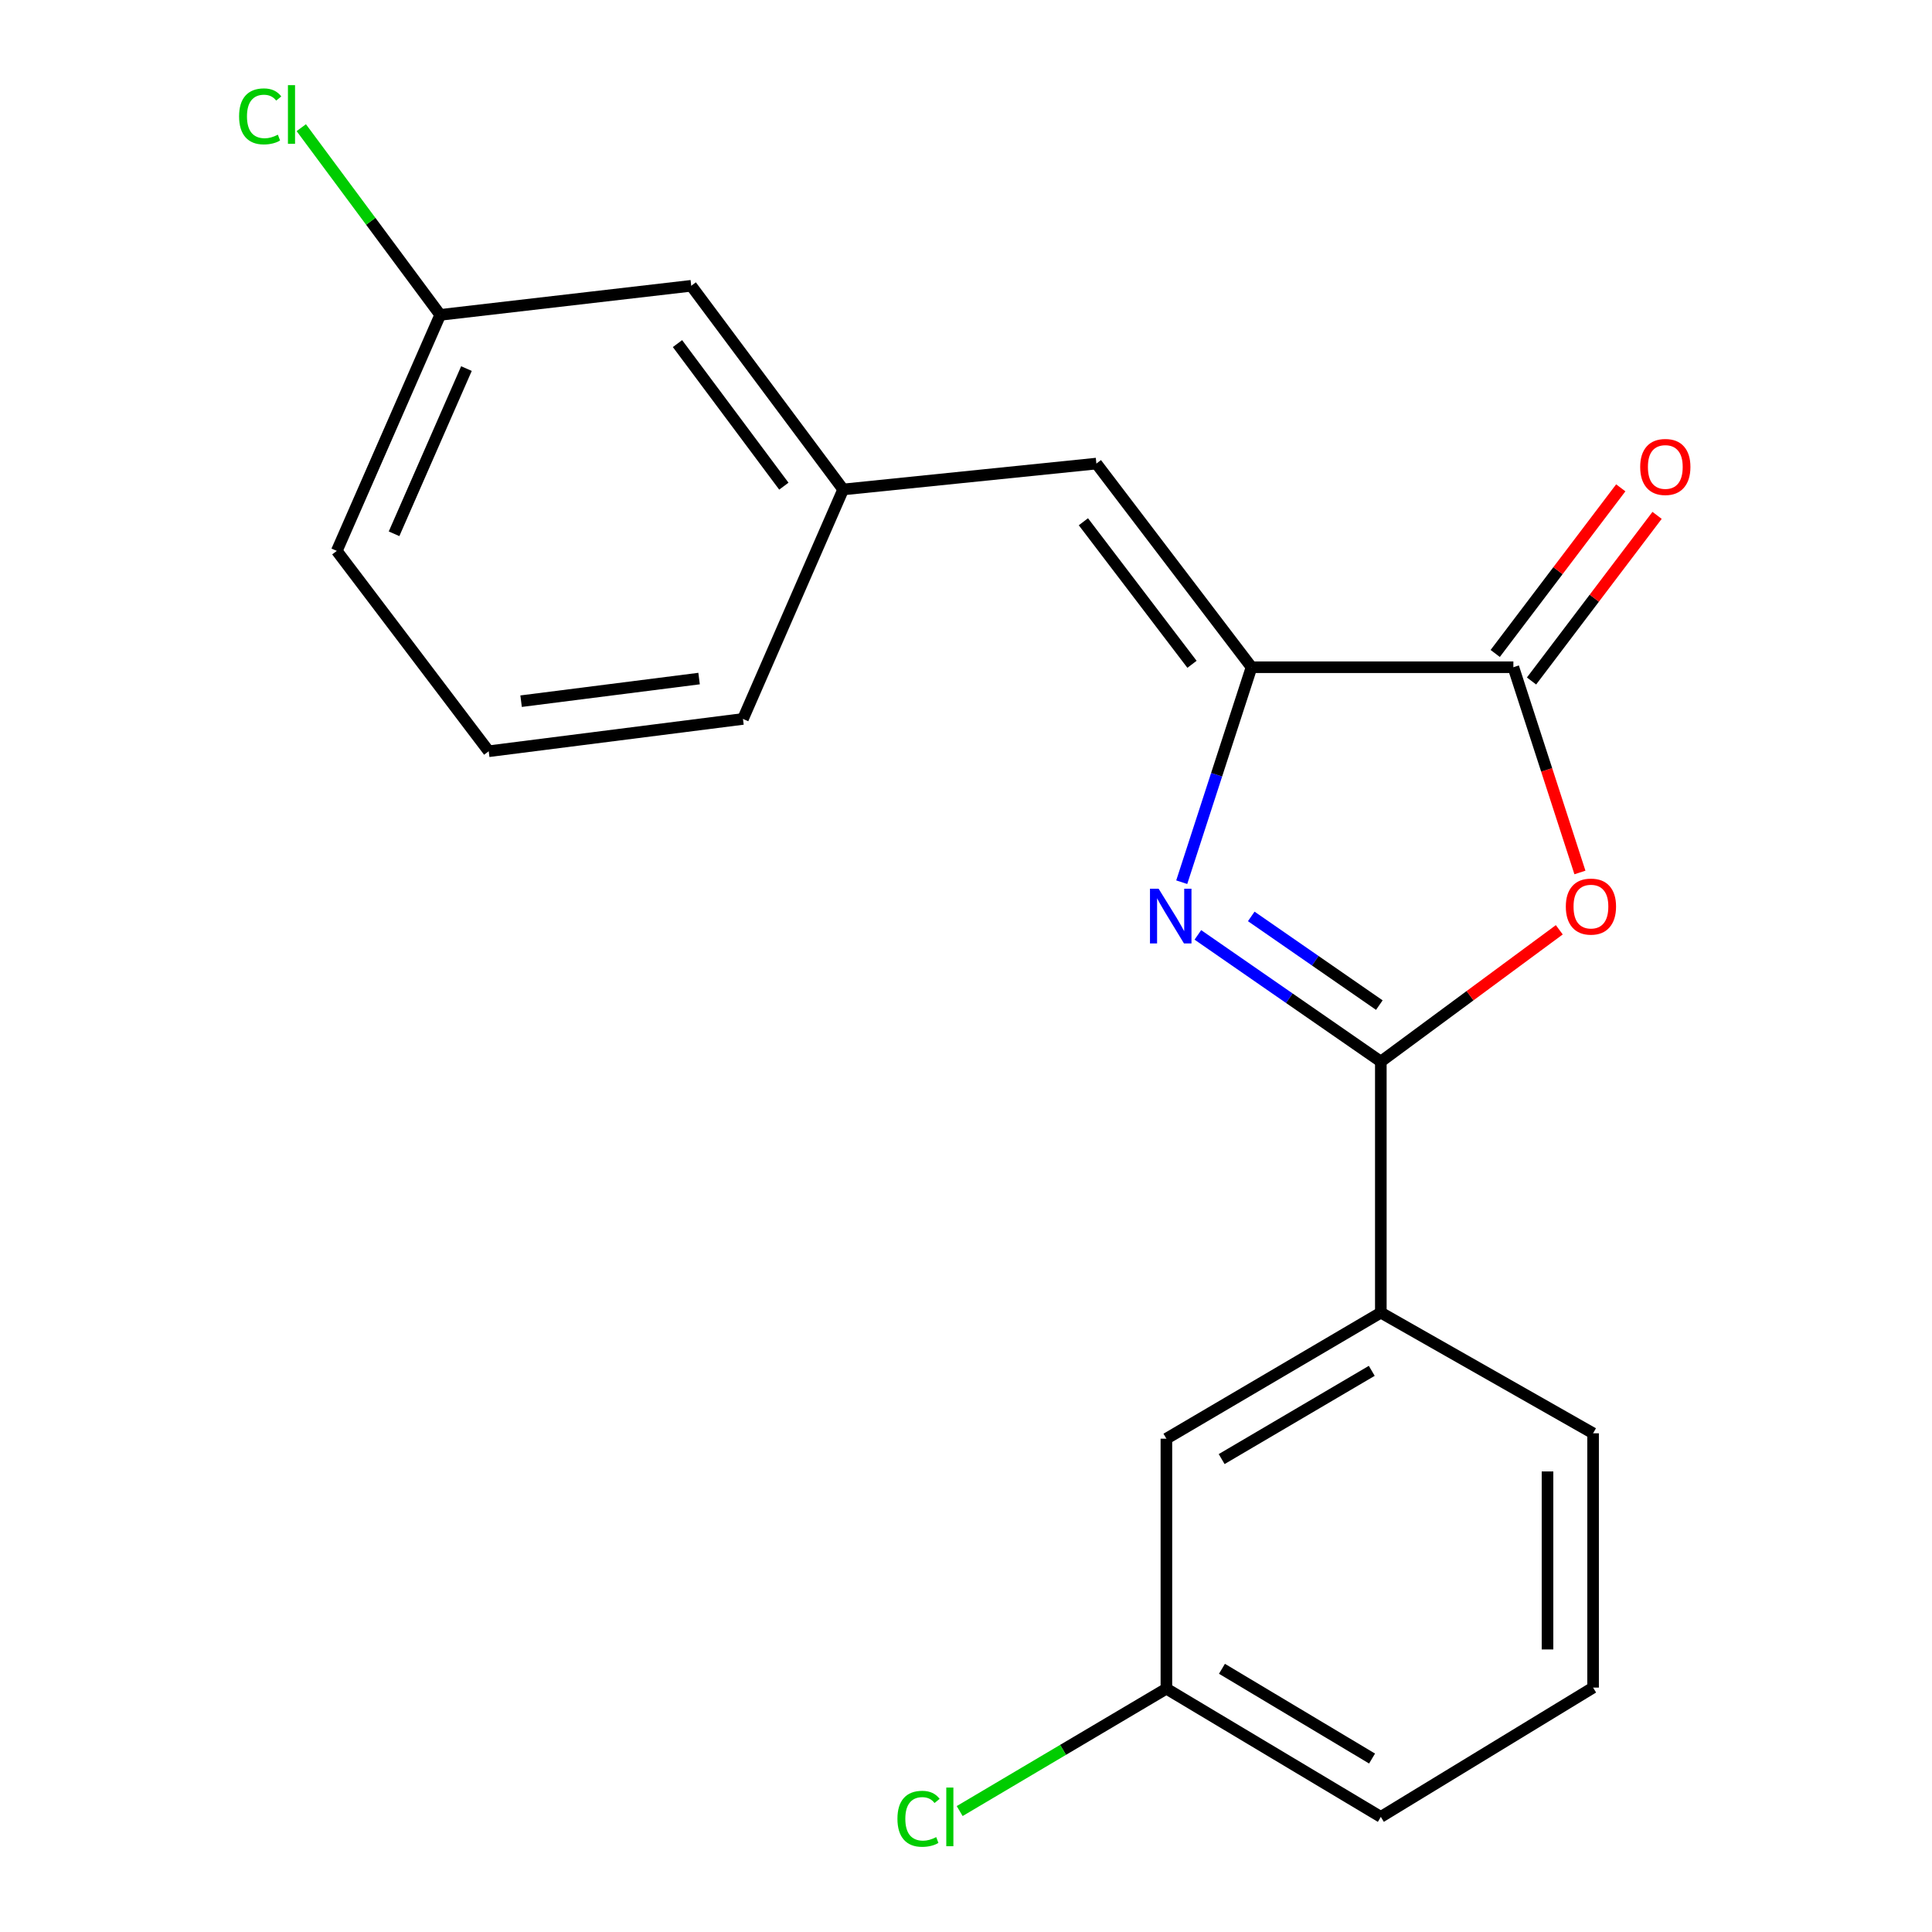 <?xml version='1.0' encoding='iso-8859-1'?>
<svg version='1.1' baseProfile='full'
              xmlns='http://www.w3.org/2000/svg'
                      xmlns:rdkit='http://www.rdkit.org/xml'
                      xmlns:xlink='http://www.w3.org/1999/xlink'
                  xml:space='preserve'
width='1000px' height='1000px' viewBox='0 0 1000 1000'>
<!-- END OF HEADER -->
<rect style='opacity:1.0;fill:#FFFFFF;stroke:none' width='1000' height='1000' x='0' y='0'> </rect>
<path class='bond-0' d='M 620.013,483.899 L 667.365,516.686' style='fill:none;fill-rule:evenodd;stroke:#0000FF;stroke-width:6px;stroke-linecap:butt;stroke-linejoin:miter;stroke-opacity:1' />
<path class='bond-0' d='M 667.365,516.686 L 714.716,549.473' style='fill:none;fill-rule:evenodd;stroke:#000000;stroke-width:6px;stroke-linecap:butt;stroke-linejoin:miter;stroke-opacity:1' />
<path class='bond-0' d='M 647.649,474.338 L 680.795,497.289' style='fill:none;fill-rule:evenodd;stroke:#0000FF;stroke-width:6px;stroke-linecap:butt;stroke-linejoin:miter;stroke-opacity:1' />
<path class='bond-0' d='M 680.795,497.289 L 713.941,520.24' style='fill:none;fill-rule:evenodd;stroke:#000000;stroke-width:6px;stroke-linecap:butt;stroke-linejoin:miter;stroke-opacity:1' />
<path class='bond-1' d='M 611.663,456.627 L 629.727,400.991' style='fill:none;fill-rule:evenodd;stroke:#0000FF;stroke-width:6px;stroke-linecap:butt;stroke-linejoin:miter;stroke-opacity:1' />
<path class='bond-1' d='M 629.727,400.991 L 647.791,345.356' style='fill:none;fill-rule:evenodd;stroke:#000000;stroke-width:6px;stroke-linecap:butt;stroke-linejoin:miter;stroke-opacity:1' />
<path class='bond-2' d='M 714.716,549.473 L 760.901,515.367' style='fill:none;fill-rule:evenodd;stroke:#000000;stroke-width:6px;stroke-linecap:butt;stroke-linejoin:miter;stroke-opacity:1' />
<path class='bond-2' d='M 760.901,515.367 L 807.086,481.261' style='fill:none;fill-rule:evenodd;stroke:#FF0000;stroke-width:6px;stroke-linecap:butt;stroke-linejoin:miter;stroke-opacity:1' />
<path class='bond-5' d='M 714.716,549.473 L 714.716,679.417' style='fill:none;fill-rule:evenodd;stroke:#000000;stroke-width:6px;stroke-linecap:butt;stroke-linejoin:miter;stroke-opacity:1' />
<path class='bond-3' d='M 647.791,345.356 L 783.319,345.356' style='fill:none;fill-rule:evenodd;stroke:#000000;stroke-width:6px;stroke-linecap:butt;stroke-linejoin:miter;stroke-opacity:1' />
<path class='bond-4' d='M 647.791,345.356 L 567.484,239.949' style='fill:none;fill-rule:evenodd;stroke:#000000;stroke-width:6px;stroke-linecap:butt;stroke-linejoin:miter;stroke-opacity:1' />
<path class='bond-4' d='M 616.978,343.843 L 560.763,270.058' style='fill:none;fill-rule:evenodd;stroke:#000000;stroke-width:6px;stroke-linecap:butt;stroke-linejoin:miter;stroke-opacity:1' />
<path class='bond-20' d='M 817.767,451.592 L 800.543,398.474' style='fill:none;fill-rule:evenodd;stroke:#FF0000;stroke-width:6px;stroke-linecap:butt;stroke-linejoin:miter;stroke-opacity:1' />
<path class='bond-20' d='M 800.543,398.474 L 783.319,345.356' style='fill:none;fill-rule:evenodd;stroke:#000000;stroke-width:6px;stroke-linecap:butt;stroke-linejoin:miter;stroke-opacity:1' />
<path class='bond-6' d='M 792.719,352.482 L 825.213,309.618' style='fill:none;fill-rule:evenodd;stroke:#000000;stroke-width:6px;stroke-linecap:butt;stroke-linejoin:miter;stroke-opacity:1' />
<path class='bond-6' d='M 825.213,309.618 L 857.706,266.754' style='fill:none;fill-rule:evenodd;stroke:#FF0000;stroke-width:6px;stroke-linecap:butt;stroke-linejoin:miter;stroke-opacity:1' />
<path class='bond-6' d='M 773.918,338.23 L 806.411,295.366' style='fill:none;fill-rule:evenodd;stroke:#000000;stroke-width:6px;stroke-linecap:butt;stroke-linejoin:miter;stroke-opacity:1' />
<path class='bond-6' d='M 806.411,295.366 L 838.905,252.502' style='fill:none;fill-rule:evenodd;stroke:#FF0000;stroke-width:6px;stroke-linecap:butt;stroke-linejoin:miter;stroke-opacity:1' />
<path class='bond-7' d='M 567.484,239.949 L 436.426,253.344' style='fill:none;fill-rule:evenodd;stroke:#000000;stroke-width:6px;stroke-linecap:butt;stroke-linejoin:miter;stroke-opacity:1' />
<path class='bond-8' d='M 714.716,679.417 L 603.725,744.664' style='fill:none;fill-rule:evenodd;stroke:#000000;stroke-width:6px;stroke-linecap:butt;stroke-linejoin:miter;stroke-opacity:1' />
<path class='bond-8' d='M 710.024,709.543 L 632.33,755.216' style='fill:none;fill-rule:evenodd;stroke:#000000;stroke-width:6px;stroke-linecap:butt;stroke-linejoin:miter;stroke-opacity:1' />
<path class='bond-14' d='M 714.716,679.417 L 824.58,741.872' style='fill:none;fill-rule:evenodd;stroke:#000000;stroke-width:6px;stroke-linecap:butt;stroke-linejoin:miter;stroke-opacity:1' />
<path class='bond-9' d='M 436.426,253.344 L 357.783,147.924' style='fill:none;fill-rule:evenodd;stroke:#000000;stroke-width:6px;stroke-linecap:butt;stroke-linejoin:miter;stroke-opacity:1' />
<path class='bond-9' d='M 405.719,251.638 L 350.669,177.844' style='fill:none;fill-rule:evenodd;stroke:#000000;stroke-width:6px;stroke-linecap:butt;stroke-linejoin:miter;stroke-opacity:1' />
<path class='bond-17' d='M 436.426,253.344 L 384.561,372.121' style='fill:none;fill-rule:evenodd;stroke:#000000;stroke-width:6px;stroke-linecap:butt;stroke-linejoin:miter;stroke-opacity:1' />
<path class='bond-10' d='M 603.725,744.664 L 603.725,874.057' style='fill:none;fill-rule:evenodd;stroke:#000000;stroke-width:6px;stroke-linecap:butt;stroke-linejoin:miter;stroke-opacity:1' />
<path class='bond-11' d='M 357.783,147.924 L 227.853,162.984' style='fill:none;fill-rule:evenodd;stroke:#000000;stroke-width:6px;stroke-linecap:butt;stroke-linejoin:miter;stroke-opacity:1' />
<path class='bond-12' d='M 603.725,874.057 L 550.227,905.729' style='fill:none;fill-rule:evenodd;stroke:#000000;stroke-width:6px;stroke-linecap:butt;stroke-linejoin:miter;stroke-opacity:1' />
<path class='bond-12' d='M 550.227,905.729 L 496.73,937.401' style='fill:none;fill-rule:evenodd;stroke:#00CC00;stroke-width:6px;stroke-linecap:butt;stroke-linejoin:miter;stroke-opacity:1' />
<path class='bond-21' d='M 603.725,874.057 L 714.716,940.419' style='fill:none;fill-rule:evenodd;stroke:#000000;stroke-width:6px;stroke-linecap:butt;stroke-linejoin:miter;stroke-opacity:1' />
<path class='bond-21' d='M 632.481,863.762 L 710.175,910.215' style='fill:none;fill-rule:evenodd;stroke:#000000;stroke-width:6px;stroke-linecap:butt;stroke-linejoin:miter;stroke-opacity:1' />
<path class='bond-13' d='M 227.853,162.984 L 191.898,114.534' style='fill:none;fill-rule:evenodd;stroke:#000000;stroke-width:6px;stroke-linecap:butt;stroke-linejoin:miter;stroke-opacity:1' />
<path class='bond-13' d='M 191.898,114.534 L 155.944,66.085' style='fill:none;fill-rule:evenodd;stroke:#00CC00;stroke-width:6px;stroke-linecap:butt;stroke-linejoin:miter;stroke-opacity:1' />
<path class='bond-22' d='M 227.853,162.984 L 174.323,285.142' style='fill:none;fill-rule:evenodd;stroke:#000000;stroke-width:6px;stroke-linecap:butt;stroke-linejoin:miter;stroke-opacity:1' />
<path class='bond-22' d='M 241.432,190.777 L 203.962,276.287' style='fill:none;fill-rule:evenodd;stroke:#000000;stroke-width:6px;stroke-linecap:butt;stroke-linejoin:miter;stroke-opacity:1' />
<path class='bond-15' d='M 824.58,741.872 L 824.58,873.494' style='fill:none;fill-rule:evenodd;stroke:#000000;stroke-width:6px;stroke-linecap:butt;stroke-linejoin:miter;stroke-opacity:1' />
<path class='bond-15' d='M 800.987,761.615 L 800.987,853.75' style='fill:none;fill-rule:evenodd;stroke:#000000;stroke-width:6px;stroke-linecap:butt;stroke-linejoin:miter;stroke-opacity:1' />
<path class='bond-18' d='M 824.58,873.494 L 714.716,940.419' style='fill:none;fill-rule:evenodd;stroke:#000000;stroke-width:6px;stroke-linecap:butt;stroke-linejoin:miter;stroke-opacity:1' />
<path class='bond-16' d='M 252.953,388.845 L 384.561,372.121' style='fill:none;fill-rule:evenodd;stroke:#000000;stroke-width:6px;stroke-linecap:butt;stroke-linejoin:miter;stroke-opacity:1' />
<path class='bond-16' d='M 269.72,362.932 L 361.846,351.225' style='fill:none;fill-rule:evenodd;stroke:#000000;stroke-width:6px;stroke-linecap:butt;stroke-linejoin:miter;stroke-opacity:1' />
<path class='bond-19' d='M 252.953,388.845 L 174.323,285.142' style='fill:none;fill-rule:evenodd;stroke:#000000;stroke-width:6px;stroke-linecap:butt;stroke-linejoin:miter;stroke-opacity:1' />
<path  class='atom-0' d='M 599.706 460.013
L 608.986 475.013
Q 609.906 476.493, 611.386 479.173
Q 612.866 481.853, 612.946 482.013
L 612.946 460.013
L 616.706 460.013
L 616.706 488.333
L 612.826 488.333
L 602.866 471.933
Q 601.706 470.013, 600.466 467.813
Q 599.266 465.613, 598.906 464.933
L 598.906 488.333
L 595.226 488.333
L 595.226 460.013
L 599.706 460.013
' fill='#0000FF'/>
<path  class='atom-3' d='M 810.466 469.246
Q 810.466 462.446, 813.826 458.646
Q 817.186 454.846, 823.466 454.846
Q 829.746 454.846, 833.106 458.646
Q 836.466 462.446, 836.466 469.246
Q 836.466 476.126, 833.066 480.046
Q 829.666 483.926, 823.466 483.926
Q 817.226 483.926, 813.826 480.046
Q 810.466 476.166, 810.466 469.246
M 823.466 480.726
Q 827.786 480.726, 830.106 477.846
Q 832.466 474.926, 832.466 469.246
Q 832.466 463.686, 830.106 460.886
Q 827.786 458.046, 823.466 458.046
Q 819.146 458.046, 816.786 460.846
Q 814.466 463.646, 814.466 469.246
Q 814.466 474.966, 816.786 477.846
Q 819.146 480.726, 823.466 480.726
' fill='#FF0000'/>
<path  class='atom-7' d='M 848.961 241.693
Q 848.961 234.893, 852.321 231.093
Q 855.681 227.293, 861.961 227.293
Q 868.241 227.293, 871.601 231.093
Q 874.961 234.893, 874.961 241.693
Q 874.961 248.573, 871.561 252.493
Q 868.161 256.373, 861.961 256.373
Q 855.721 256.373, 852.321 252.493
Q 848.961 248.613, 848.961 241.693
M 861.961 253.173
Q 866.281 253.173, 868.601 250.293
Q 870.961 247.373, 870.961 241.693
Q 870.961 236.133, 868.601 233.333
Q 866.281 230.493, 861.961 230.493
Q 857.641 230.493, 855.281 233.293
Q 852.961 236.093, 852.961 241.693
Q 852.961 247.413, 855.281 250.293
Q 857.641 253.173, 861.961 253.173
' fill='#FF0000'/>
<path  class='atom-13' d='M 464.513 941.399
Q 464.513 934.359, 467.793 930.679
Q 471.113 926.959, 477.393 926.959
Q 483.233 926.959, 486.353 931.079
L 483.713 933.239
Q 481.433 930.239, 477.393 930.239
Q 473.113 930.239, 470.833 933.119
Q 468.593 935.959, 468.593 941.399
Q 468.593 946.999, 470.913 949.879
Q 473.273 952.759, 477.833 952.759
Q 480.953 952.759, 484.593 950.879
L 485.713 953.879
Q 484.233 954.839, 481.993 955.399
Q 479.753 955.959, 477.273 955.959
Q 471.113 955.959, 467.793 952.199
Q 464.513 948.439, 464.513 941.399
' fill='#00CC00'/>
<path  class='atom-13' d='M 489.793 925.239
L 493.473 925.239
L 493.473 955.599
L 489.793 955.599
L 489.793 925.239
' fill='#00CC00'/>
<path  class='atom-14' d='M 123.755 60.234
Q 123.755 53.194, 127.035 49.514
Q 130.355 45.794, 136.635 45.794
Q 142.475 45.794, 145.595 49.914
L 142.955 52.074
Q 140.675 49.074, 136.635 49.074
Q 132.355 49.074, 130.075 51.954
Q 127.835 54.794, 127.835 60.234
Q 127.835 65.834, 130.155 68.714
Q 132.515 71.594, 137.075 71.594
Q 140.195 71.594, 143.835 69.714
L 144.955 72.714
Q 143.475 73.674, 141.235 74.234
Q 138.995 74.794, 136.515 74.794
Q 130.355 74.794, 127.035 71.034
Q 123.755 67.274, 123.755 60.234
' fill='#00CC00'/>
<path  class='atom-14' d='M 149.035 44.074
L 152.715 44.074
L 152.715 74.434
L 149.035 74.434
L 149.035 44.074
' fill='#00CC00'/>
</svg>
